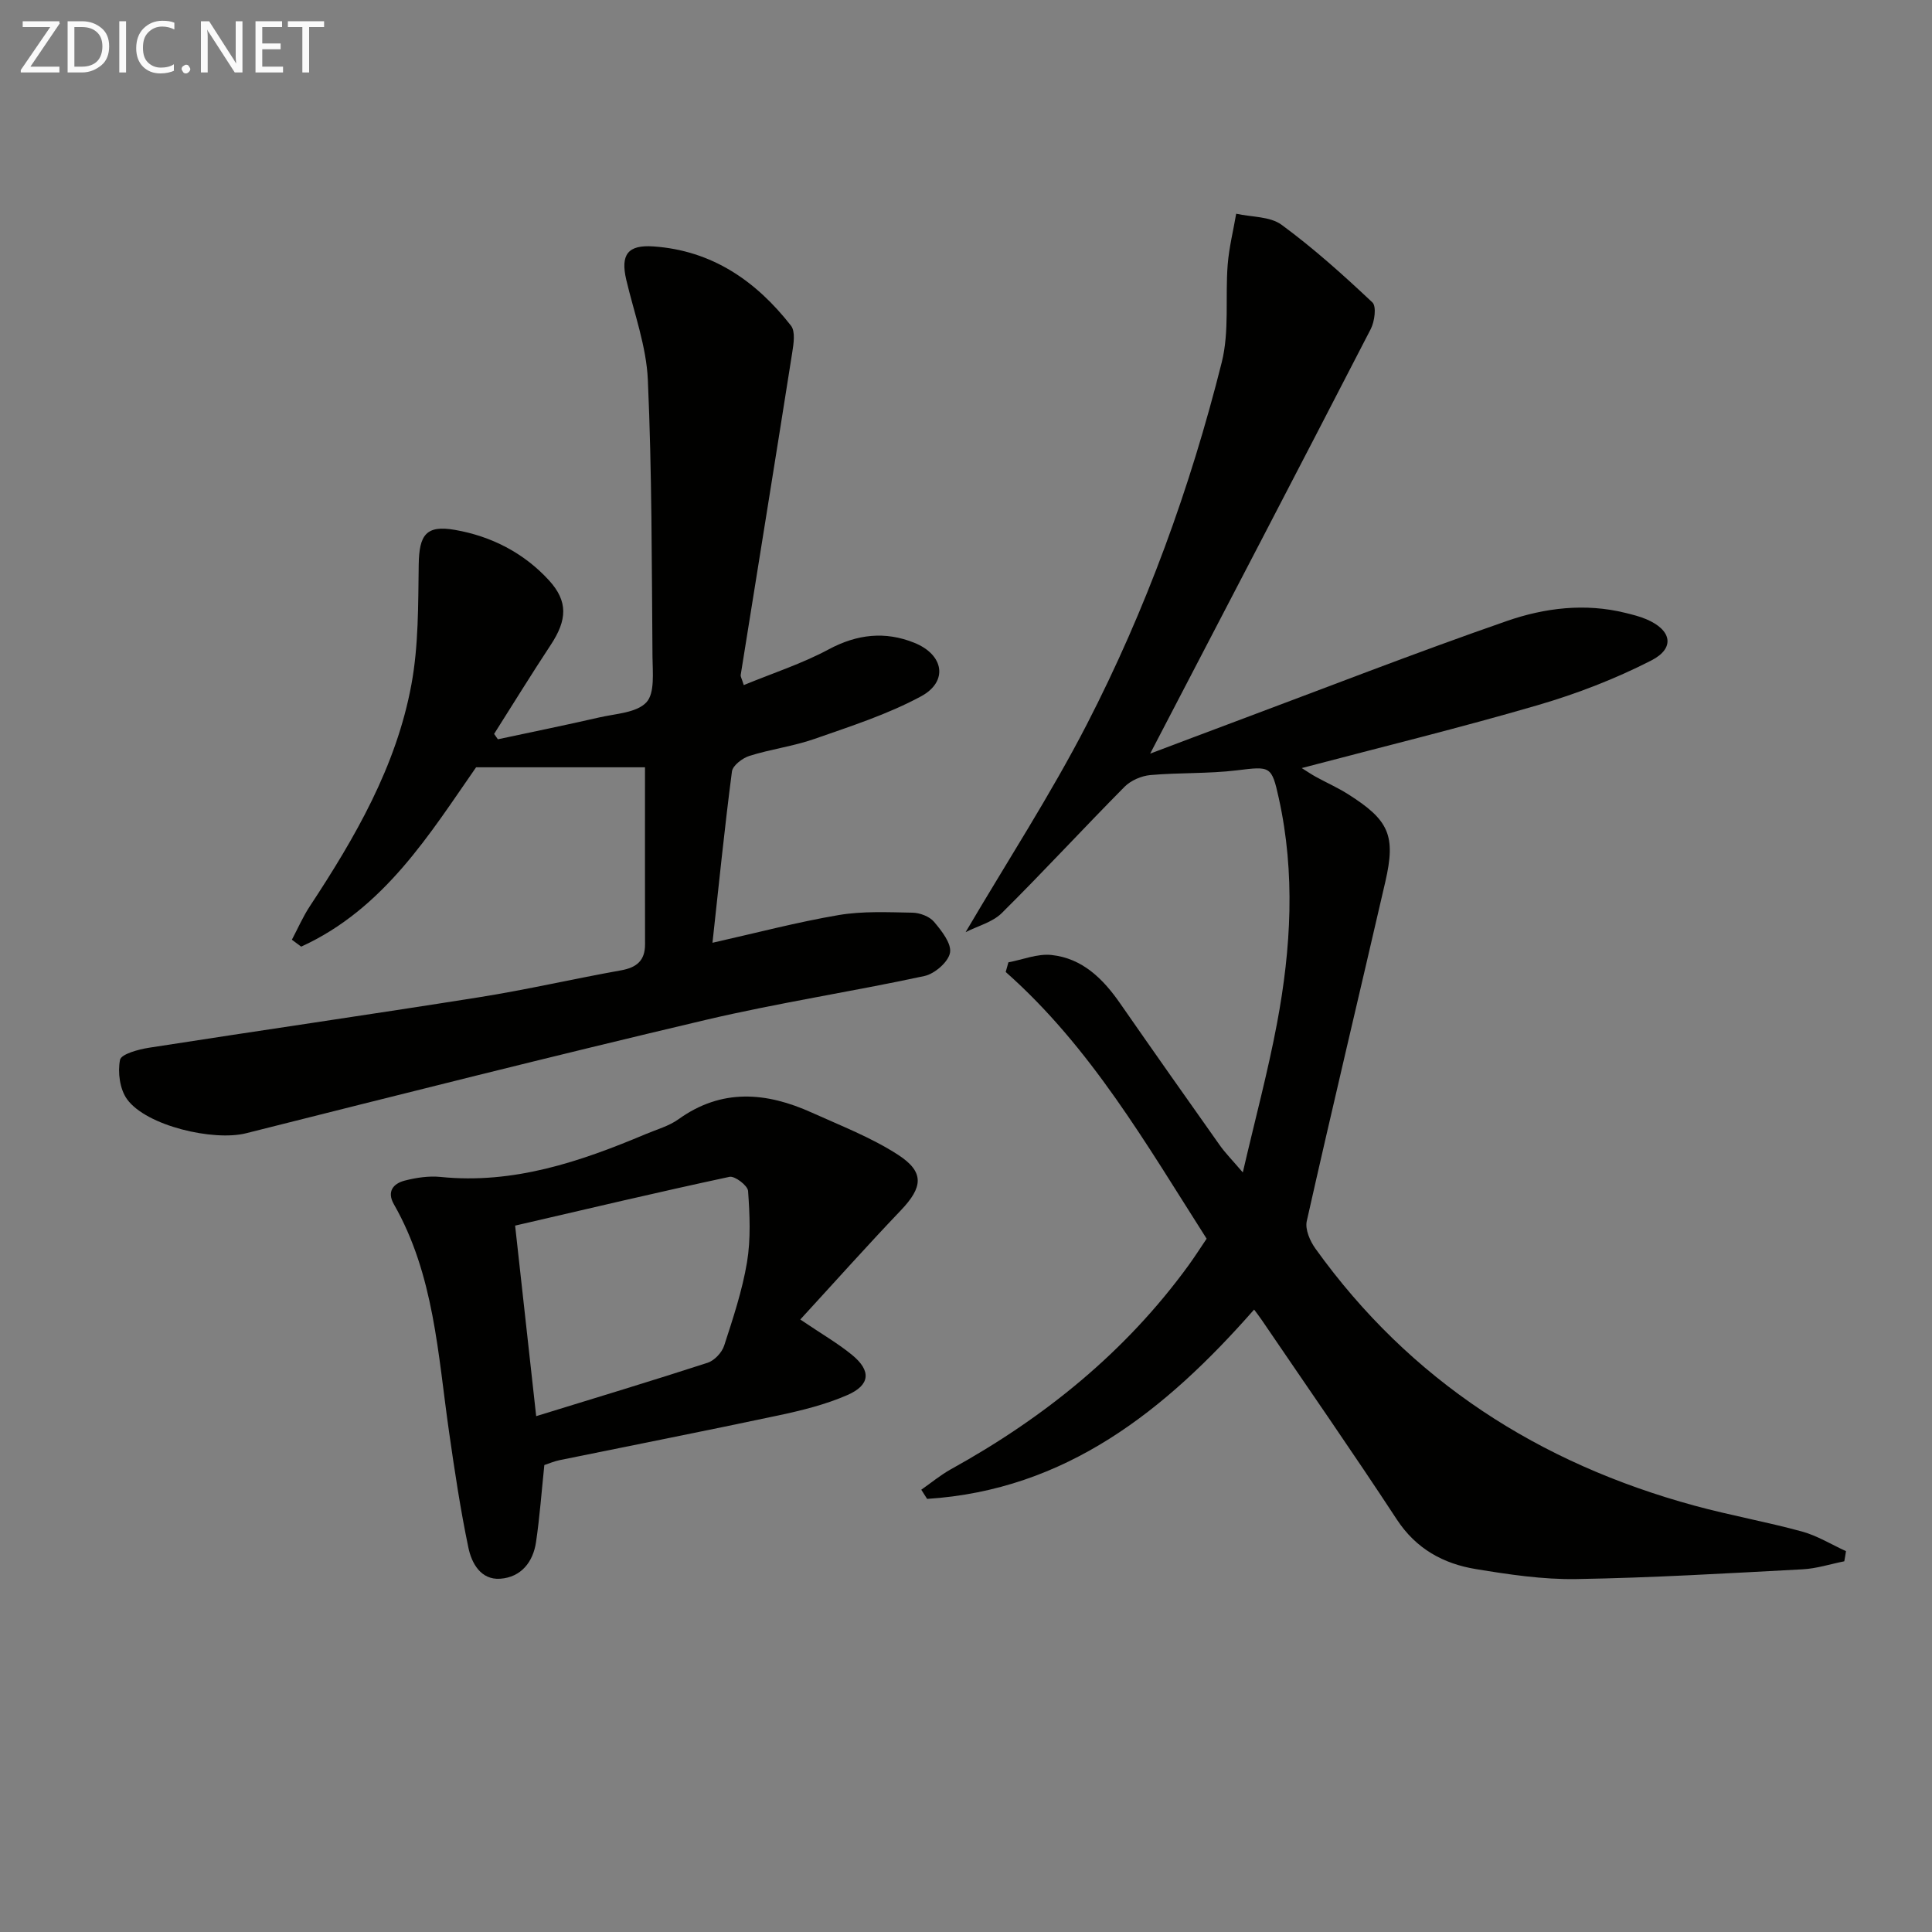<svg enable-background="new 0 0 400 400" viewBox="0 0 400 400" xmlns="http://www.w3.org/2000/svg"><rect x="0" y="0" width="400" height="400" fill="#808080" stroke="none"/><path d="m381.84 323.25c-2.88.57-5.74 1.51-8.65 1.66-15.61.83-31.22 1.76-46.85 2.02-6.92.11-13.92-.94-20.79-2.07-6.73-1.11-12.36-4.18-16.36-10.28-9.11-13.9-18.61-27.54-27.96-41.29-.45-.67-.95-1.3-1.58-2.16-18.37 20.93-39.01 37.37-67.7 39.2-.4-.63-.8-1.27-1.21-1.9 2.04-1.42 3.98-3.04 6.14-4.24 19.34-10.69 36.17-24.28 49.23-42.26 1.26-1.74 2.42-3.56 3.71-5.47-12.48-19.55-23.96-39.62-41.6-55.22.19-.67.37-1.33.56-2 2.98-.56 6.03-1.83 8.92-1.52 6.39.68 10.67 4.92 14.21 10.02 6.83 9.83 13.72 19.61 20.63 29.37 1.14 1.61 2.55 3.03 4.77 5.63 2.55-11.01 5.21-20.89 7.09-30.91 2.9-15.46 3.8-31.03.36-46.58-1.48-6.71-1.73-6.61-8.68-5.76-5.93.72-11.97.45-17.92.98-1.85.17-4.03 1.11-5.33 2.42-8.55 8.63-16.78 17.58-25.41 26.14-1.95 1.93-5.04 2.7-7.5 3.96 8.63-14.68 17.59-28.45 25.08-42.98 12.28-23.83 21.43-49 27.95-75 1.61-6.44.7-13.48 1.23-20.22.28-3.54 1.16-7.03 1.76-10.54 3.18.71 7 .53 9.4 2.29 6.63 4.87 12.8 10.42 18.8 16.07.88.83.46 3.96-.34 5.51-14.99 29.08-30.14 58.08-45.67 87.91 5.99-2.26 11.44-4.33 16.91-6.37 18.96-7.08 37.83-14.45 56.94-21.09 7.83-2.72 16.21-3.75 24.58-1.67 1.45.36 2.92.72 4.28 1.3 5.25 2.21 6.05 5.98 1.05 8.54-7.47 3.82-15.44 6.9-23.5 9.25-16.06 4.69-32.34 8.67-48.88 13.03.98.61 1.96 1.29 2.99 1.85 2.19 1.2 4.49 2.22 6.59 3.55 8.51 5.38 9.94 8.55 7.72 18.17-5.4 23.42-10.99 46.79-16.26 70.24-.38 1.7.68 4.14 1.81 5.7 19.63 27.35 46.29 44.44 78.51 53.21 7.35 2 14.89 3.34 22.23 5.35 3.16.87 6.07 2.68 9.09 4.06-.1.71-.22 1.4-.35 2.1z" fill="#010100"/><path d="m153.99 141.84c5.94-2.45 12.04-4.42 17.59-7.4 5.89-3.16 11.69-3.78 17.69-1.37 6.17 2.47 7.1 8.03 1.42 11.1-6.92 3.74-14.57 6.19-22.05 8.81-4.37 1.53-9.06 2.12-13.48 3.52-1.45.46-3.46 1.99-3.62 3.23-1.52 11.64-2.7 23.32-4.03 35.46 9.08-2.04 17.55-4.28 26.15-5.74 4.98-.84 10.17-.58 15.26-.49 1.53.03 3.51.77 4.46 1.89 1.57 1.86 3.65 4.49 3.31 6.4s-3.17 4.36-5.28 4.82c-15.07 3.25-30.35 5.57-45.34 9.1-31.79 7.5-63.46 15.49-95.13 23.46-6.72 1.69-20.62-1.51-24.63-7.04-1.51-2.08-1.97-5.59-1.46-8.16.24-1.2 3.83-2.17 6.01-2.51 22.79-3.55 45.62-6.84 68.4-10.46 9.82-1.56 19.52-3.81 29.31-5.56 3.24-.58 4.99-2.01 4.98-5.41-.03-11.94-.01-23.87-.01-36.63-10.69 0-22.31 0-34.97 0-9.49 13.62-19.02 29.3-36.21 37.13-.64-.48-1.28-.95-1.93-1.43 1.23-2.31 2.28-4.75 3.71-6.92 9.38-14.24 17.92-28.97 21.04-45.94 1.49-8.08 1.39-16.5 1.51-24.78.09-6.18 1.51-8.26 7.51-7.21 7.52 1.31 14.24 4.75 19.44 10.42 4.02 4.38 3.78 8.24.39 13.38-4.01 6.08-7.83 12.29-11.73 18.44l.78 1.11c7.01-1.5 14.04-2.93 21.02-4.53 3.38-.78 7.68-.94 9.72-3.11 1.78-1.89 1.3-6.21 1.27-9.45-.16-19.11-.11-38.24-.96-57.33-.31-6.96-2.85-13.83-4.47-20.72-1.22-5.22.32-7.27 5.63-6.9 12.13.84 21.24 7.15 28.47 16.4.94 1.2.56 3.71.27 5.53-3.51 22.28-7.12 44.55-10.68 66.82-.04.29.18.62.64 2.07z" fill="#010100"/><path d="m165.69 273.19c4.47 3.03 7.81 4.94 10.74 7.35 3.97 3.26 3.76 6.22-.99 8.29-4.51 1.97-9.41 3.18-14.25 4.21-15.09 3.21-30.23 6.18-45.34 9.27-1.12.23-2.19.7-3.15 1.01-.57 5.44-.95 10.72-1.72 15.95-.61 4.15-3.11 7.28-7.4 7.59-4.02.29-5.93-3.2-6.6-6.41-1.66-7.93-2.86-15.97-4.01-24-2.31-16.08-3.08-32.51-11.42-47.12-1.51-2.64-.12-4.29 2.25-4.9 2.38-.61 4.97-1 7.39-.76 15.12 1.54 28.9-3.14 42.48-8.86 2.3-.97 4.82-1.66 6.8-3.08 8.97-6.45 18.22-5.62 27.62-1.37 6.02 2.72 12.29 5.14 17.8 8.7 5.59 3.61 5.18 6.75.6 11.55-6.96 7.29-13.68 14.83-20.8 22.58zm-54.68 20.01c12.44-3.84 24.01-7.32 35.51-11.06 1.4-.46 2.95-2.11 3.41-3.54 1.84-5.67 3.75-11.4 4.73-17.26.8-4.82.57-9.87.22-14.77-.08-1.11-2.75-3.15-3.84-2.92-14.72 3.15-29.36 6.62-44.39 10.1 1.44 13.09 2.86 25.94 4.36 39.45z" fill="#010100"/><g fill="#fafafa"><path d="m12.4 4.8-6.1 9h6v1.2h-8v-.5l6.1-8.9h-5.7v-1.2h7.6v.4z"/><path d="m14 15v-10.6h3c1.6 0 2.9.5 4 1.4s1.6 2.2 1.6 3.8-.5 3-1.6 3.9-2.4 1.5-4 1.5zm1.4-9.4v8.2h1.6c1.3 0 2.4-.4 3.1-1.1s1.1-1.8 1.1-3.1-.4-2.3-1.2-3-1.8-1-3.1-1z"/><path d="m26.1 4.4v10.6h-1.4v-10.6z"/><path d="m36.1 14.6c-.8.4-1.8.6-2.9.6-1.5 0-2.7-.5-3.6-1.4s-1.4-2.2-1.4-3.8c0-1.7.5-3.1 1.5-4.1s2.3-1.6 3.9-1.6c1 0 1.8.1 2.5.4v1.4c-.8-.4-1.6-.6-2.5-.6-1.2 0-2.1.4-2.9 1.2s-1.1 1.8-1.1 3.2c0 1.3.3 2.3 1 3s1.6 1.1 2.7 1.1c1 0 2-.2 2.7-.7v1.3z"/><path d="m37.6 14.3c0-.2.1-.5.3-.6s.4-.3.6-.3c.3 0 .5.1.6.3s.3.4.3.6-.1.4-.3.6-.4.3-.6.3c-.3 0-.5-.1-.6-.3s-.3-.4-.3-.6z"/><path d="m50.2 15h-1.6l-5.3-8.2c-.2-.2-.3-.5-.4-.7 0 .2.1.7.1 1.5v7.4h-1.4v-10.6h1.7l5.2 8.1c.2.4.4.6.4.7 0-.3-.1-.8-.1-1.5v-7.3h1.4z"/><path d="m58.6 15h-5.7v-10.6h5.5v1.2h-4.1v3.4h3.8v1.2h-3.8v3.6h4.3z"/><path d="m67.1 5.6h-3.1v9.4h-1.4v-9.4h-3v-1.2h7.5z"/></g></svg>
